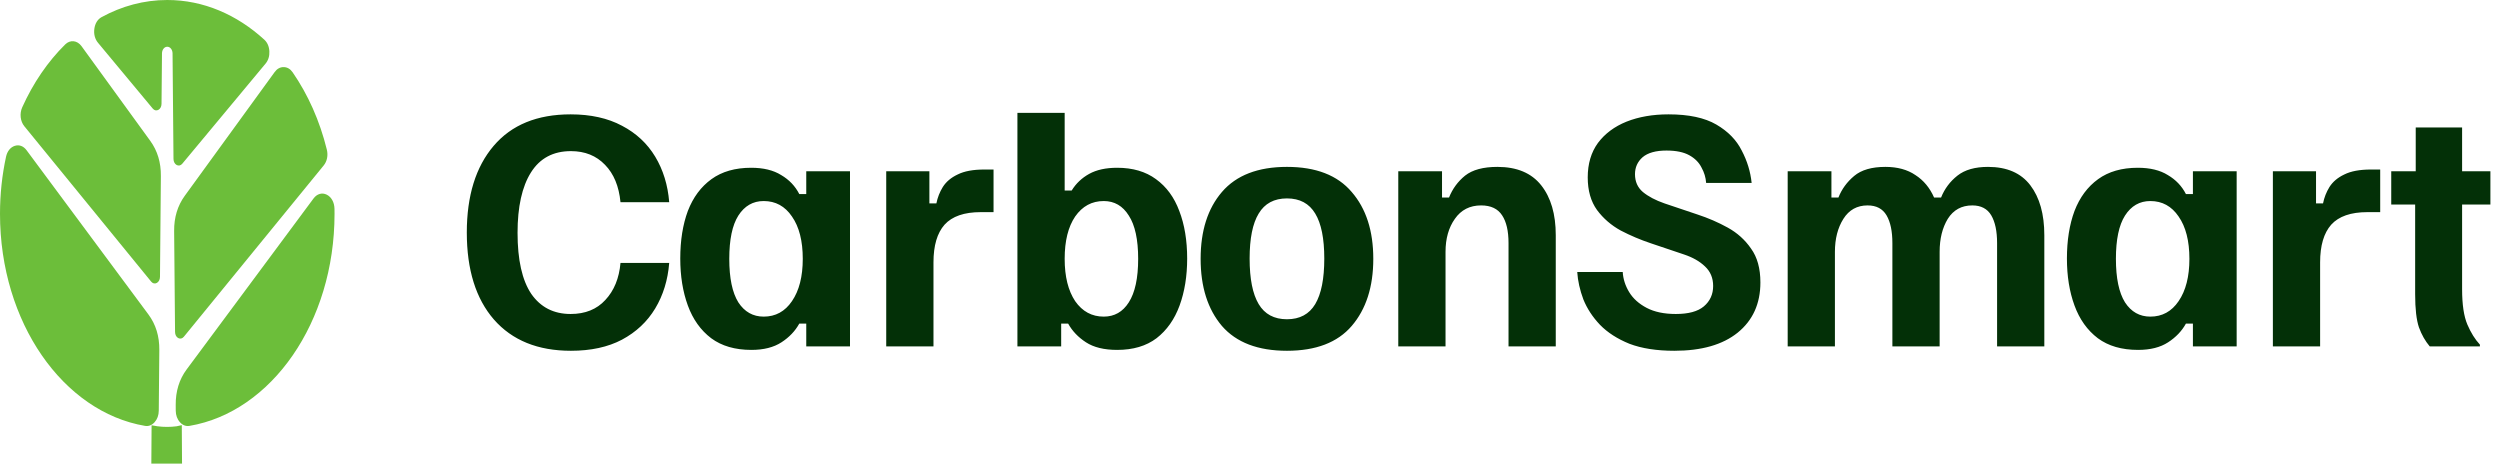 <svg width="151" height="28" viewBox="0 0 151 28" fill="none" xmlns="http://www.w3.org/2000/svg">
<g clip-path="url(#clip0_5057_62904)">
<path d="M34.484 21.187C32.487 21.187 30.937 20.558 29.833 19.3C28.741 18.043 28.195 16.291 28.195 14.047C28.195 11.825 28.735 10.08 29.816 8.811C30.896 7.541 32.446 6.907 34.466 6.907C35.676 6.907 36.709 7.136 37.566 7.594C38.424 8.041 39.093 8.664 39.575 9.463C40.056 10.262 40.338 11.179 40.42 12.213H37.478C37.384 11.249 37.073 10.497 36.545 9.957C36.016 9.404 35.329 9.128 34.484 9.128C33.415 9.128 32.611 9.557 32.07 10.415C31.53 11.273 31.26 12.489 31.26 14.064C31.26 15.698 31.536 16.926 32.088 17.749C32.652 18.56 33.444 18.965 34.466 18.965C35.347 18.965 36.046 18.683 36.562 18.119C37.091 17.555 37.396 16.809 37.478 15.88H40.42C40.338 16.914 40.056 17.831 39.575 18.63C39.093 19.43 38.424 20.058 37.566 20.517C36.721 20.963 35.693 21.187 34.484 21.187ZM45.386 21.134C44.4 21.134 43.59 20.899 42.956 20.429C42.321 19.947 41.852 19.289 41.546 18.454C41.241 17.62 41.088 16.674 41.088 15.616C41.088 14.523 41.241 13.565 41.546 12.742C41.863 11.919 42.339 11.279 42.973 10.82C43.607 10.362 44.406 10.133 45.369 10.133C46.109 10.133 46.714 10.28 47.183 10.574C47.665 10.856 48.029 11.238 48.276 11.72H48.698V10.344H51.34V20.922H48.698V19.547H48.276C48.029 19.994 47.671 20.37 47.201 20.675C46.731 20.981 46.126 21.134 45.386 21.134ZM46.126 19.124C46.843 19.124 47.412 18.813 47.835 18.19C48.27 17.555 48.487 16.703 48.487 15.633C48.487 14.552 48.27 13.7 47.835 13.077C47.412 12.454 46.843 12.143 46.126 12.143C45.48 12.143 44.97 12.437 44.594 13.024C44.23 13.6 44.048 14.47 44.048 15.633C44.048 16.797 44.23 17.672 44.594 18.26C44.97 18.836 45.48 19.124 46.126 19.124ZM53.528 20.922V10.344H56.135V12.284H56.558C56.628 11.931 56.757 11.602 56.945 11.296C57.145 10.979 57.444 10.726 57.844 10.538C58.243 10.338 58.777 10.239 59.447 10.239H60.01V12.813H59.235C58.237 12.813 57.509 13.065 57.051 13.571C56.605 14.076 56.382 14.834 56.382 15.845V20.922H53.528ZM67.477 21.134C66.69 21.134 66.062 20.981 65.592 20.675C65.122 20.37 64.764 19.994 64.517 19.547H64.095V20.922H61.452V6.819H64.306V11.508H64.729C64.987 11.085 65.34 10.75 65.786 10.503C66.232 10.256 66.796 10.133 67.477 10.133C68.416 10.133 69.197 10.362 69.82 10.82C70.454 11.279 70.924 11.919 71.229 12.742C71.546 13.565 71.705 14.523 71.705 15.616C71.705 16.674 71.552 17.62 71.247 18.454C70.941 19.289 70.477 19.947 69.855 20.429C69.233 20.899 68.44 21.134 67.477 21.134ZM66.666 19.124C67.312 19.124 67.817 18.836 68.181 18.26C68.557 17.672 68.745 16.797 68.745 15.633C68.745 14.47 68.557 13.6 68.181 13.024C67.817 12.437 67.312 12.143 66.666 12.143C65.95 12.143 65.375 12.454 64.94 13.077C64.517 13.7 64.306 14.552 64.306 15.633C64.306 16.703 64.517 17.555 64.94 18.19C65.375 18.813 65.95 19.124 66.666 19.124ZM77.732 21.187C75.982 21.187 74.673 20.687 73.804 19.688C72.947 18.677 72.518 17.326 72.518 15.633C72.518 13.941 72.947 12.595 73.804 11.596C74.673 10.585 75.982 10.08 77.732 10.08C79.482 10.08 80.785 10.585 81.643 11.596C82.511 12.595 82.947 13.941 82.947 15.633C82.947 17.326 82.511 18.677 81.643 19.688C80.785 20.687 79.482 21.187 77.732 21.187ZM77.732 19.283C78.508 19.283 79.076 18.977 79.441 18.366C79.805 17.755 79.987 16.838 79.987 15.616C79.987 14.405 79.805 13.5 79.441 12.901C79.076 12.29 78.508 11.984 77.732 11.984C76.957 11.984 76.388 12.29 76.023 12.901C75.659 13.5 75.477 14.405 75.477 15.616C75.477 16.838 75.659 17.755 76.023 18.366C76.388 18.977 76.957 19.283 77.732 19.283ZM84.456 20.922V10.344H87.098V11.931H87.521C87.732 11.402 88.056 10.961 88.49 10.609C88.936 10.256 89.588 10.08 90.445 10.08C91.62 10.08 92.5 10.45 93.088 11.191C93.674 11.931 93.968 12.936 93.968 14.205V20.922H91.115V14.681C91.115 13.953 90.986 13.394 90.728 13.007C90.469 12.607 90.046 12.407 89.459 12.407C88.778 12.407 88.249 12.678 87.874 13.218C87.498 13.747 87.31 14.411 87.31 15.21V20.922H84.456ZM101.131 21.187C100.063 21.187 99.158 21.046 98.418 20.764C97.691 20.47 97.097 20.088 96.639 19.618C96.193 19.148 95.858 18.636 95.635 18.084C95.424 17.52 95.3 16.967 95.265 16.427H98.013C98.037 16.85 98.166 17.255 98.401 17.643C98.636 18.031 98.988 18.348 99.458 18.595C99.927 18.842 100.515 18.965 101.219 18.965C101.983 18.965 102.546 18.813 102.91 18.507C103.286 18.19 103.474 17.778 103.474 17.273C103.474 16.791 103.309 16.397 102.981 16.092C102.664 15.786 102.241 15.545 101.712 15.369L99.722 14.699C99.088 14.487 98.477 14.229 97.89 13.923C97.315 13.606 96.839 13.194 96.463 12.689C96.088 12.172 95.899 11.514 95.899 10.715C95.899 9.892 96.105 9.199 96.516 8.634C96.938 8.07 97.514 7.641 98.243 7.347C98.982 7.054 99.828 6.907 100.779 6.907C102 6.907 102.963 7.112 103.668 7.524C104.373 7.935 104.883 8.458 105.2 9.093C105.529 9.716 105.729 10.368 105.799 11.05H103.051C103.028 10.721 102.934 10.409 102.769 10.115C102.617 9.81 102.37 9.563 102.03 9.375C101.689 9.187 101.231 9.093 100.656 9.093C100.01 9.093 99.528 9.228 99.211 9.498C98.906 9.769 98.753 10.109 98.753 10.521C98.753 10.967 98.912 11.326 99.229 11.596C99.557 11.867 99.992 12.096 100.532 12.284L102.523 12.954C103.169 13.165 103.78 13.43 104.355 13.747C104.931 14.064 105.4 14.487 105.764 15.016C106.14 15.534 106.328 16.215 106.328 17.061C106.328 18.342 105.869 19.353 104.954 20.094C104.049 20.822 102.776 21.187 101.131 21.187ZM107.976 20.922V10.344H110.618V11.931H111.041C111.24 11.426 111.557 10.991 111.992 10.627C112.426 10.262 113.055 10.08 113.877 10.08C114.605 10.08 115.21 10.245 115.691 10.574C116.185 10.891 116.56 11.343 116.819 11.931H117.241C117.453 11.402 117.782 10.961 118.228 10.609C118.674 10.256 119.291 10.08 120.077 10.08C121.217 10.08 122.068 10.45 122.632 11.191C123.195 11.931 123.477 12.936 123.477 14.205V20.922H120.624V14.681C120.624 13.964 120.506 13.406 120.272 13.007C120.036 12.607 119.654 12.407 119.126 12.407C118.48 12.407 117.987 12.678 117.646 13.218C117.318 13.759 117.154 14.423 117.154 15.21V20.922H114.3V14.681C114.3 13.964 114.182 13.406 113.947 13.007C113.712 12.607 113.331 12.407 112.802 12.407C112.168 12.407 111.681 12.678 111.341 13.218C110.999 13.759 110.829 14.423 110.829 15.21V20.922H107.976ZM129.14 21.134C128.153 21.134 127.344 20.899 126.709 20.429C126.075 19.947 125.605 19.289 125.3 18.454C124.994 17.62 124.842 16.674 124.842 15.616C124.842 14.523 124.994 13.565 125.3 12.742C125.617 11.919 126.092 11.279 126.727 10.82C127.361 10.362 128.16 10.133 129.122 10.133C129.862 10.133 130.467 10.28 130.937 10.574C131.418 10.856 131.783 11.238 132.029 11.72H132.452V10.344H135.094V20.922H132.452V19.547H132.029C131.783 19.994 131.424 20.37 130.954 20.675C130.485 20.981 129.88 21.134 129.14 21.134ZM129.88 19.124C130.596 19.124 131.166 18.813 131.588 18.19C132.023 17.555 132.24 16.703 132.24 15.633C132.24 14.552 132.023 13.7 131.588 13.077C131.166 12.454 130.596 12.143 129.88 12.143C129.234 12.143 128.723 12.437 128.348 13.024C127.983 13.6 127.801 14.47 127.801 15.633C127.801 16.797 127.983 17.672 128.348 18.26C128.723 18.836 129.234 19.124 129.88 19.124ZM137.282 20.922V10.344H139.888V12.284H140.311C140.382 11.931 140.511 11.602 140.699 11.296C140.899 10.979 141.198 10.726 141.597 10.538C141.997 10.338 142.531 10.239 143.201 10.239H143.764V12.813H142.989C141.991 12.813 141.262 13.065 140.805 13.571C140.359 14.076 140.135 14.834 140.135 15.845V20.922H137.282ZM146.756 20.922C146.486 20.605 146.269 20.223 146.105 19.776C145.952 19.33 145.875 18.66 145.875 17.767V12.354H144.431V10.344H145.91V7.7H148.711V10.344H150.42V12.354H148.711V17.467C148.711 18.395 148.817 19.106 149.028 19.6C149.24 20.094 149.492 20.499 149.786 20.816V20.922H146.756Z" fill="#033007"/>
<path d="M10.98 25.679L10.664 25.748C10.283 25.797 9.898 25.797 9.516 25.748L9.156 25.686L9.141 28H10.995L10.98 25.679Z" fill="#6CBE3A"/>
<path d="M1.343 6.481C2.006 5.008 2.89 3.718 3.938 2.684C4.239 2.387 4.665 2.432 4.924 2.789L9.076 8.508C9.511 9.107 9.725 9.814 9.717 10.632L9.663 16.724C9.661 16.888 9.588 17.027 9.47 17.09C9.352 17.154 9.224 17.123 9.131 17.01L1.471 7.627C1.224 7.324 1.172 6.86 1.343 6.481ZM8.76 25.723C3.815 24.883 0 19.47 0 12.918C0 11.724 0.127 10.567 0.364 9.469C0.437 9.134 0.63 8.893 0.894 8.809C1.158 8.724 1.417 8.821 1.604 9.073L8.964 18.992C9.411 19.593 9.631 20.31 9.623 21.14L9.59 24.803C9.588 25.081 9.501 25.32 9.337 25.502C9.173 25.684 8.976 25.759 8.76 25.723ZM20.203 12.611C20.205 12.713 20.206 12.816 20.206 12.918C20.206 19.47 16.39 24.883 11.446 25.723C11.23 25.759 11.033 25.684 10.869 25.502C10.704 25.32 10.618 25.081 10.615 24.803L10.613 24.465C10.605 23.636 10.825 22.919 11.271 22.317L18.937 11.988C19.146 11.706 19.45 11.618 19.733 11.757C20.017 11.897 20.196 12.223 20.203 12.611ZM17.677 4.37C18.601 5.708 19.312 7.292 19.741 9.037C19.827 9.386 19.756 9.743 19.549 9.996L11.105 20.339C11.012 20.452 10.883 20.483 10.765 20.419C10.648 20.356 10.574 20.217 10.573 20.053L10.518 13.951C10.511 13.133 10.725 12.426 11.16 11.826L16.589 4.353C16.735 4.151 16.921 4.05 17.136 4.053C17.351 4.056 17.535 4.164 17.677 4.37ZM10.103 0C12.288 0 14.311 0.887 15.963 2.395C16.148 2.564 16.254 2.806 16.269 3.096C16.285 3.386 16.205 3.644 16.04 3.842L11.009 9.889C10.916 10.001 10.788 10.03 10.671 9.966C10.553 9.902 10.481 9.764 10.479 9.601L10.422 3.221C10.42 3.002 10.28 2.824 10.108 2.824H10.098C9.926 2.824 9.786 3.002 9.784 3.221L9.756 6.27C9.755 6.434 9.683 6.572 9.565 6.636C9.448 6.7 9.32 6.671 9.227 6.559L5.919 2.583C5.733 2.36 5.654 2.057 5.699 1.736C5.743 1.415 5.898 1.165 6.132 1.037C7.351 0.37 8.693 0 10.103 0Z" fill="#6CBE3A"/>
</g>
<defs>
<clipPath id="clip0_5057_62904">
<rect width="151" height="28" fill="white"/>
</clipPath>
</defs>
</svg>

